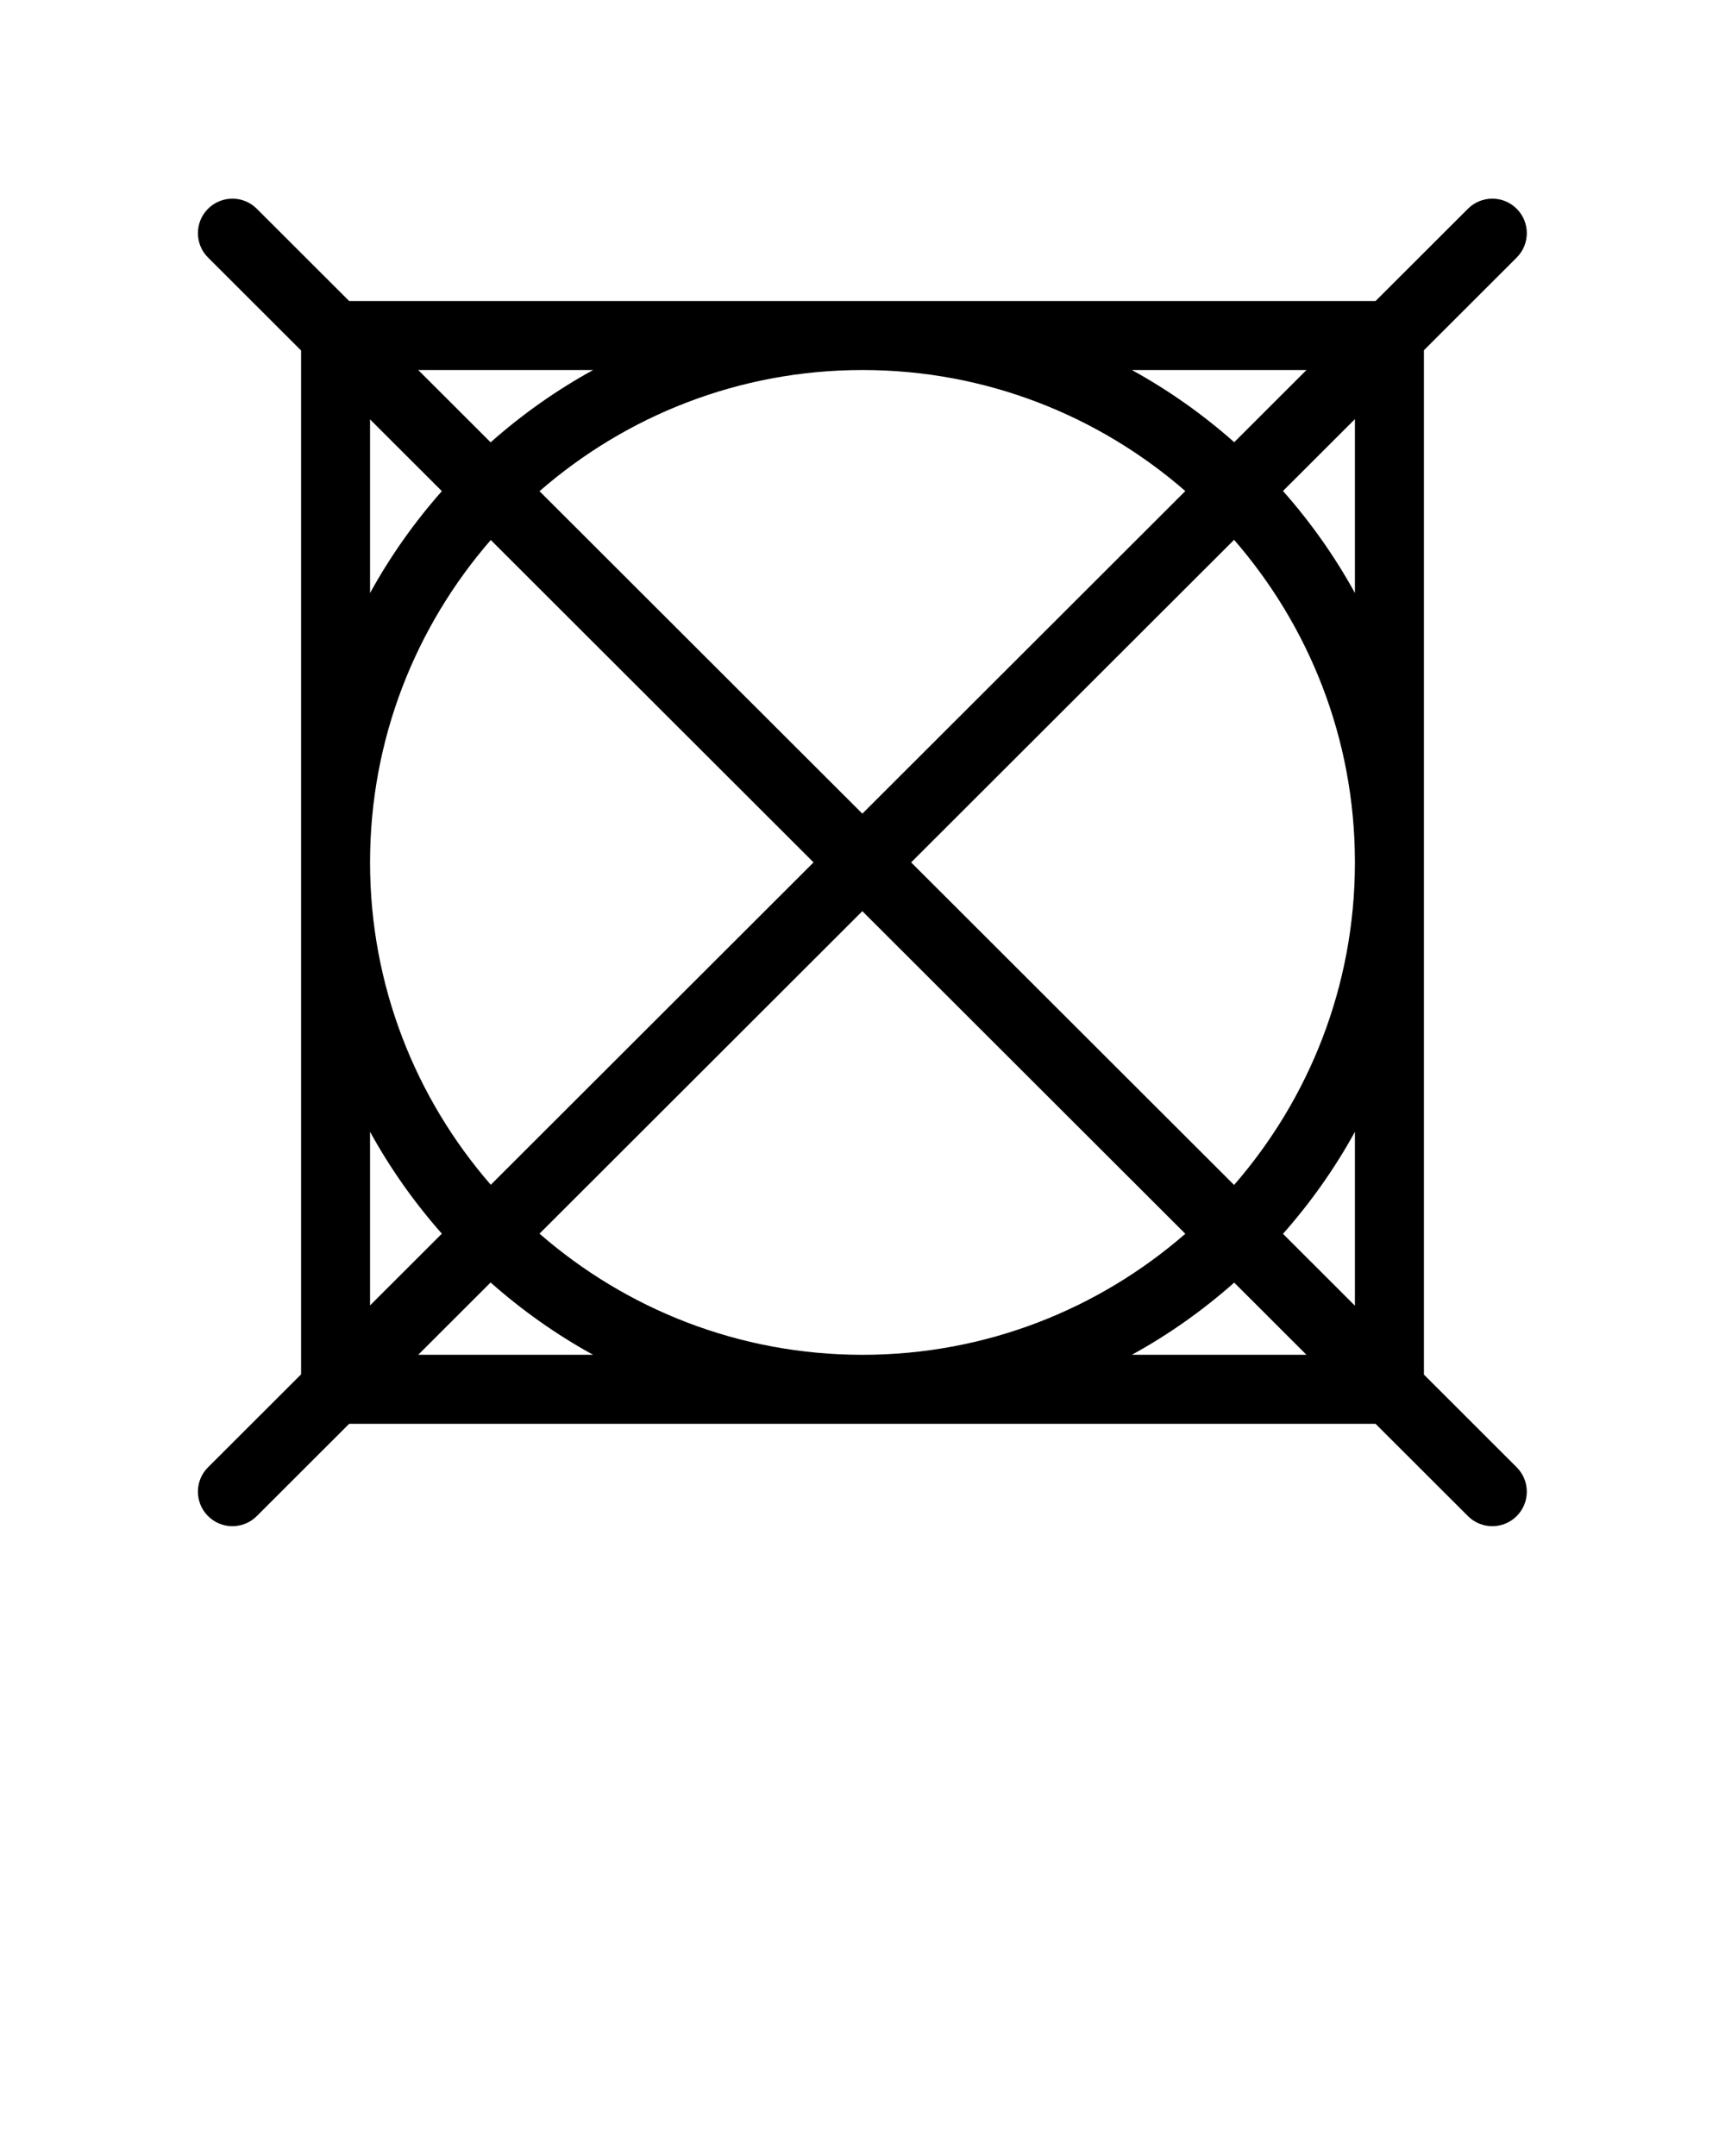 <svg xmlns="http://www.w3.org/2000/svg" xmlns:xlink="http://www.w3.org/1999/xlink" version="1.1" x="0px" y="0px" viewBox="237.667 250.982 100 125" enable-background="new 237.667 250.982 100 100" xml:space="preserve"><path d="M320.213,330.678V301.06c0-0.026,0.002-0.052,0.002-0.077s-0.002-0.051-0.002-0.077v-29.618l5.378-5.373  c0.782-0.781,0.782-2.047,0.002-2.828c-0.78-0.782-2.048-0.782-2.828-0.002l-5.356,5.351h-59.5l-5.356-5.351  c-0.779-0.779-2.047-0.781-2.828,0.002c-0.78,0.781-0.78,2.047,0.002,2.828l5.394,5.388v59.361l-5.394,5.388  c-0.782,0.781-0.782,2.047-0.002,2.828c0.391,0.392,0.902,0.587,1.415,0.587c0.512,0,1.023-0.195,1.413-0.585l5.356-5.351h59.5  l5.356,5.351c0.39,0.39,0.901,0.585,1.413,0.585s1.024-0.195,1.415-0.587c0.78-0.781,0.78-2.047-0.002-2.828L320.213,330.678z   M316.213,326.683l-4.17-4.166c1.598-1.806,3.001-3.786,4.17-5.915V326.683z M284.829,300.982l-18.711,18.692  c-4.354-5.013-6.999-11.548-6.999-18.692s2.645-13.68,6.999-18.692L284.829,300.982z M268.943,279.46  c5.017-4.37,11.564-7.025,18.724-7.025c7.155,0,13.698,2.652,18.714,7.017l-18.723,18.704L268.943,279.46z M287.658,303.81  l18.723,18.704c-5.016,4.364-11.559,7.017-18.714,7.017c-7.159,0-13.707-2.655-18.724-7.025L287.658,303.81z M290.487,300.982  l18.721-18.702c4.343,4.996,6.986,11.506,7.005,18.625v0.154c-0.019,7.119-2.662,13.629-7.005,18.625L290.487,300.982z   M316.213,285.363c-1.169-2.129-2.572-4.109-4.17-5.915l4.17-4.166V285.363z M313.404,272.435l-4.188,4.185  c-1.811-1.604-3.798-3.012-5.933-4.185H313.404z M272.051,272.435c-2.139,1.175-4.129,2.586-5.942,4.192l-4.196-4.192H272.051z   M259.119,275.298l4.163,4.159c-1.595,1.805-2.995,3.783-4.163,5.909V275.298z M259.119,316.599  c1.168,2.126,2.568,4.104,4.163,5.909l-4.163,4.159V316.599z M261.912,329.53l4.196-4.192c1.813,1.606,3.804,3.018,5.942,4.192  H261.912z M303.283,329.53c2.135-1.173,4.122-2.581,5.933-4.185l4.188,4.185H303.283z"/></svg>